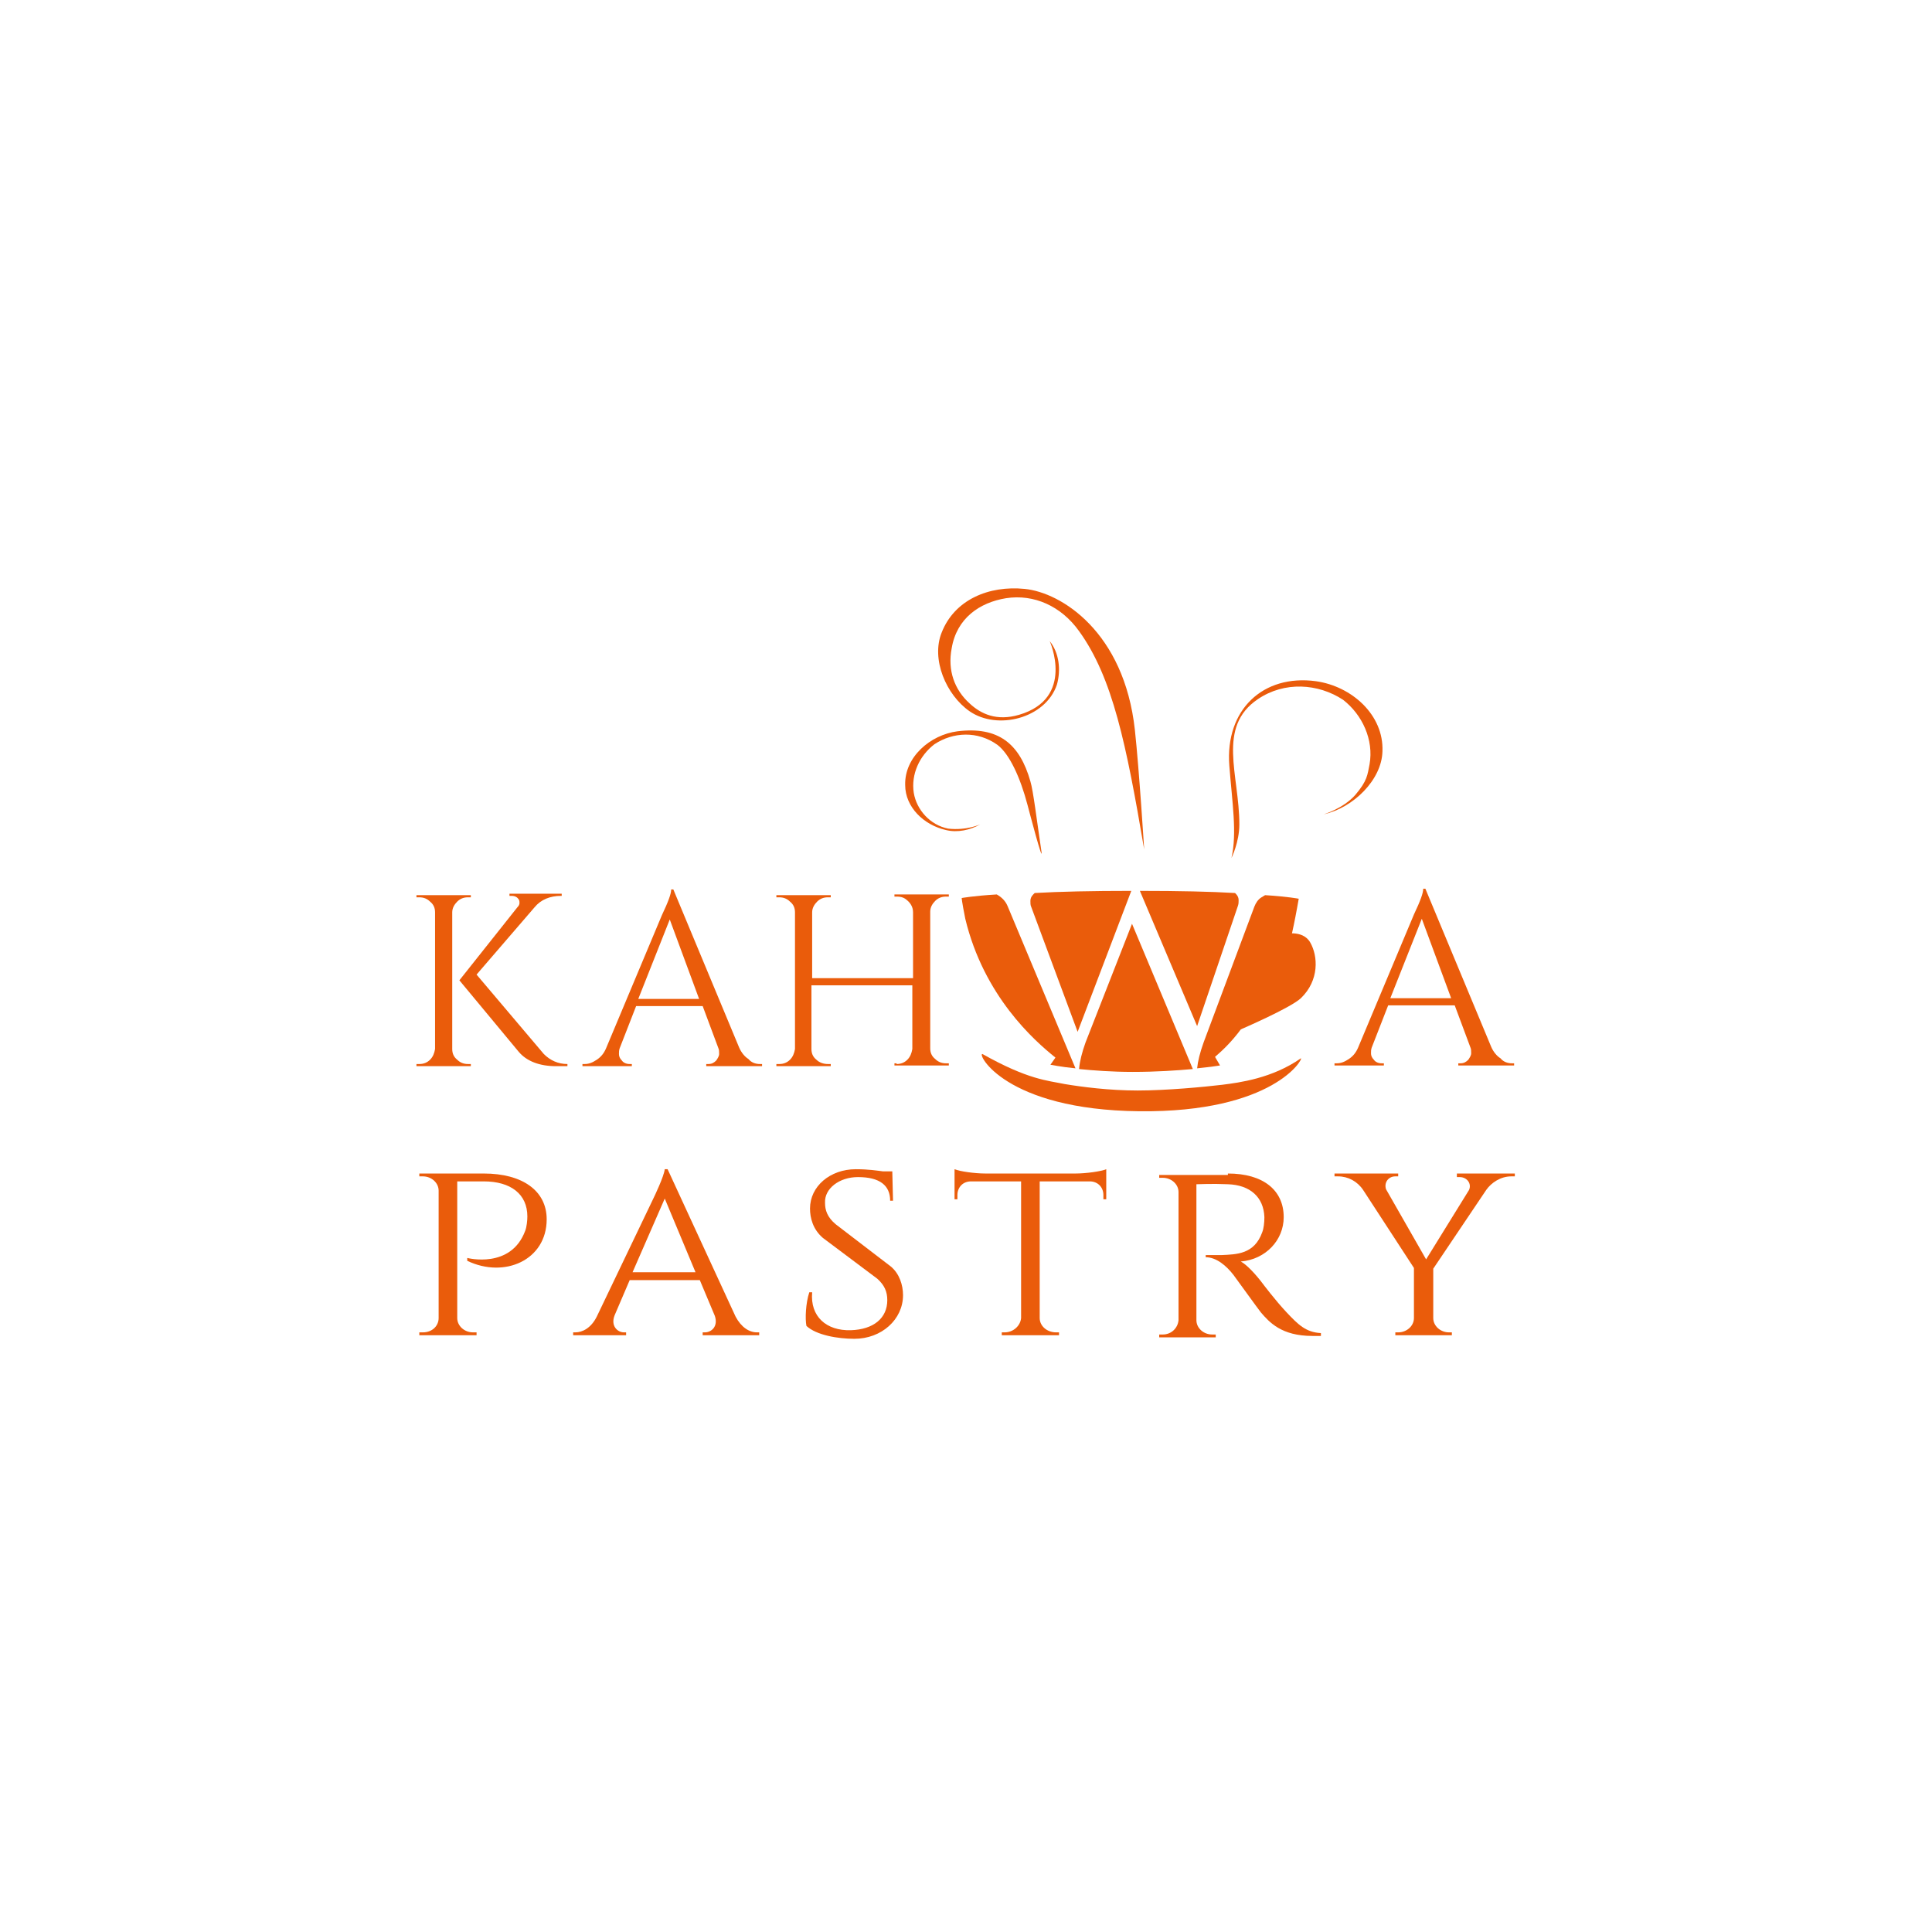 <?xml version="1.0" encoding="utf-8"?>
<!-- Generator: Adobe Illustrator 23.0.3, SVG Export Plug-In . SVG Version: 6.00 Build 0)  -->
<svg version="1.1" id="Layer_1" xmlns="http://www.w3.org/2000/svg" xmlns:xlink="http://www.w3.org/1999/xlink" x="0px" y="0px"
	 viewBox="0 0 270 270" style="enable-background:new 0 0 270 270;" xml:space="preserve">
<style type="text/css">
	.st0{fill:#EA5C0B;}
	.st1{fill:none;}
</style>
<g>
	<g>
		<path class="st0" d="M179.2,130.6c0,0,2.8-0.8,3.9,1.1c1.1,1.9,1.3,5.3-1.3,7.8c-1.5,1.4-8.5,4.4-8.5,4.4L179.2,130.6z"/>
		<g>
			<g>
				<path class="st0" d="M137,115.2c-1.4,0.8-3.2,1.2-4.8,0.8c-3.1-0.7-5.7-3.2-5.7-6.3c-0.1-3.9,3.5-7,7.3-7.5
					c5.7-0.7,8.7,1.7,10.2,7c0.4,1.3,0.9,5.5,1.5,9.5c0.5,3-1.9-6.2-1.9-6.2c-1-3.8-2.5-7.1-4.2-8.4c-2.8-2-6.2-1.8-8.8-0.1
					c-2.1,1.6-3.3,4.2-2.9,6.8c0.4,2.4,2.3,4.5,4.8,5C135.1,116.1,137,115.2,137,115.2z"/>
				<path class="st0" d="M146.7,89.6c1.3,1.6,1.6,4,1,6.1c-1.6,4.7-8.3,6.4-12.2,3.7c-3.3-2.3-5.4-7.3-3.9-11
					c1.8-4.6,6.6-6.6,11.6-6.1c5.1,0.5,13.9,6,15.4,19.7c0.6,5.5,1.3,16.7,1.3,16.7c-2.5-14.7-4.4-24-9.1-30.5
					c-2.5-3.5-6.3-5.2-10.2-4.6c-3.7,0.6-6.9,2.8-7.6,7c-0.6,3.1,0.4,5.8,2.5,7.7c1.6,1.5,3.8,2.5,6.9,1.6
					C150.3,97.6,146.7,89.6,146.7,89.6z"/>
				<path class="st0" d="M185,113.8c4.1-0.9,8.1-4.8,8.2-8.8c0.2-5.1-4.3-9.1-9.3-9.8c-7.4-1-12.7,4-12.1,11.8
					c0.4,5.2,1.1,9.4,0.3,12.9c0,0,1.1-2.2,1.1-4.7c0-6.9-3.2-13.6,2.6-17.5c3.7-2.5,8.4-2.2,11.9,0.1c2.7,2.1,4.3,5.6,3.7,9
					c-0.3,1.5-0.3,2.3-2,4.3C187.7,113,185,113.8,185,113.8z"/>
			</g>
			<path class="st0" d="M159,152.4c-4,0-7.8-0.5-10.2-0.9c-2.4-0.5-5.1-0.6-11.5-4.2c-0.8-0.1,3.1,7.8,21.9,8
				c18.8,0.2,23-7.4,22.6-7.4c-4,2.8-8.6,3.4-11,3.7C168.3,151.9,163,152.4,159,152.4z"/>
			<g>
				<path class="st0" d="M167.3,143.4l5.7-16.8c0.1-0.3,0.1-0.5,0.1-0.8c0-0.3-0.1-0.6-0.4-0.9c0,0-0.1-0.1-0.1-0.1
					c-3.4-0.2-7.8-0.3-13.3-0.3L167.3,143.4z"/>
				<path class="st0" d="M150.3,149.3l-9.5-22.7c-0.3-0.7-0.8-1.2-1.5-1.6c-3.3,0.2-4.9,0.5-4.9,0.5s0,0.4,0.5,2.9
					c2.6,10.8,9.6,17,12.6,19.4l-0.7,1C146.9,148.8,148.2,149.1,150.3,149.3z"/>
				<path class="st0" d="M150.6,144.2l7.5-19.7c-5.5,0-10,0.1-13.5,0.3c-0.1,0.1-0.1,0.1-0.2,0.2c-0.3,0.3-0.4,0.6-0.4,0.9
					c0,0.3,0,0.6,0.1,0.8L150.6,144.2z"/>
				<path class="st0" d="M158.2,129.1l-6.5,16.6c-0.5,1.4-0.8,2.6-0.9,3.7c2,0.2,4.6,0.4,7.5,0.4c3.3,0,6.2-0.2,8.4-0.4L158.2,129.1
					z"/>
				<path class="st0" d="M176.8,125.1c-0.2,0.1-0.3,0.2-0.5,0.3c-0.5,0.3-0.8,0.8-1,1.3l-7.1,19c-0.5,1.4-0.8,2.6-0.9,3.6
					c2-0.2,3.2-0.4,3.2-0.4l-0.7-1.2c0.8-0.7,2.2-1.9,3.8-4.1c0.7-0.9,1.4-2.1,2.2-3.3c3.9-6.7,4.7-9.6,4.7-9.6s0.1-0.5,0.3-1.4
					c0.3-1.4,0.7-3.7,0.7-3.7S180,125.3,176.8,125.1z"/>
			</g>
		</g>
	</g>
	<g>
		<g>
			<path class="st0" d="M67.6,164c5.4,0,8.8,2.4,8.8,6.4c0,5.7-5.9,8.3-11.1,5.8v-0.4c0,0,6.1,1.6,8.1-3.8c0.2-0.5,0.3-1.4,0.3-2
				c0-3.1-2.3-4.9-6.1-4.9h-3.7v19.1c0,1.1,1,2,2.2,2h0.5l0,0.4h-8l0-0.4h0.5c1.3,0,2.2-0.9,2.2-2v-17.8c0-1.1-1-2-2.2-2h-0.5l0-0.4
				H67.6z"/>
			<path class="st0" d="M102.8,184c0.8,1.5,1.9,2.2,3,2.2h0.3v0.4h-7.9v-0.4h0.3c0.9,0,1.9-0.8,1.4-2.3l-2.1-5h-9.8l-2.1,4.9
				c-0.6,1.5,0.4,2.4,1.3,2.4h0.3v0.4h-7.4v-0.4h0.3c1,0,2.2-0.6,3-2.2l8-16.7c0,0,1.4-2.9,1.5-3.9h0.4L102.8,184z M97.2,177.8
				l-4.3-10.3l-4.5,10.3H97.2z"/>
			<path class="st0" d="M124.5,177c1.2,1,1.7,2.6,1.7,4c0,3.4-3,6.1-6.8,6.1c-2.3,0-5.3-0.5-6.7-1.8c-0.2-1-0.1-3.2,0.4-4.7h0.4
				c-0.3,3.4,2,5.4,5.4,5.3c3.2-0.1,5.1-1.7,5.1-4.2c0-1.2-0.4-2.1-1.4-3L115,173c-1.4-1.2-1.8-2.8-1.8-4.1c0-3.1,2.8-5.5,6.4-5.5
				c1.8,0,3,0.2,3.8,0.3h1.3l0.1,4.1h-0.4c0-2.1-1.4-3.3-4.5-3.3c-2.6,0-4.7,1.6-4.6,3.6c0,1,0.3,2,1.5,3L124.5,177z"/>
			<path class="st0" d="M150.3,164c1.5,0,3.6-0.3,4.3-0.6v4.2l-0.4,0V167c0-1.1-0.8-1.9-1.9-1.9h-7v19.1c0,1.1,1,2,2.3,2h0.4l0,0.4
				h-8l0-0.4h0.4c1.2,0,2.2-0.9,2.3-2v-19.1h-7c-1.2,0-1.9,0.9-1.9,1.9v0.6l-0.4,0v-4.2c0.7,0.3,2.8,0.6,4.3,0.6H150.3z"/>
			<path class="st0" d="M171.6,164c4.9,0,7.8,2.3,7.8,6.1c0,3.2-2.5,5.9-6,6.2c0.8,0.4,2.1,1.8,3,3c0,0,1.8,2.4,3.4,4.1
				c1.6,1.7,2.7,2.8,4.8,2.9v0.4h-1.2c-4.3,0-6-1.9-7.2-3.3c-0.4-0.5-3.5-4.8-3.8-5.2c-1-1.3-2.4-2.5-3.9-2.5v-0.3c0,0,1,0,2.2,0
				c2.1-0.1,4.6-0.1,5.7-3.2c0.2-0.5,0.3-1.3,0.3-2.1c-0.1-2.8-2-4.5-5.1-4.6c-2.2-0.1-4.1,0-4.4,0v19c0,1.1,1,2,2.2,2h0.5l0,0.4
				h-7.9l0-0.4h0.5c1.2,0,2.1-0.9,2.2-2v-17.9c0-1.1-1-2-2.2-2h-0.5l0-0.4H171.6z"/>
			<path class="st0" d="M211.7,164v0.4h-0.5c-1.5,0-2.8,0.9-3.5,1.9l-7.4,11v6.9c0,1.1,1,2,2.2,2h0.4l0,0.4h-7.9l0-0.4h0.4
				c1.2,0,2.2-0.9,2.2-2v-7l-7.1-10.9c-0.8-1.2-2.1-1.9-3.5-1.9h-0.5V164h8.9v0.4h-0.4c-1,0-1.6,0.9-1.3,1.8l5.6,9.8l6-9.7
				c0.4-0.9-0.3-1.8-1.3-1.8h-0.4V164H211.7z"/>
		</g>
		<path class="st0" d="M65.4,148.7h0.4v0.3h-7.6v-0.3h0.4c0.6,0,1.1-0.2,1.5-0.6c0.4-0.4,0.6-0.9,0.7-1.5v-19.1
			c0-0.6-0.2-1.1-0.7-1.5c-0.4-0.4-0.9-0.6-1.5-0.6h-0.4v-0.3h7.6v0.3h-0.4c-0.6,0-1.1,0.2-1.5,0.6c-0.4,0.4-0.7,0.9-0.7,1.5v19.1
			c0,0.6,0.2,1.1,0.7,1.5C64.3,148.5,64.8,148.7,65.4,148.7z M79.2,149h-1.5c-2.3,0-4.1-0.7-5.2-2l-8.3-10l8.1-10.2
			c0.2-0.2,0.3-0.4,0.3-0.6c0-0.2,0-0.3-0.1-0.5c-0.2-0.3-0.5-0.5-1-0.5h-0.3v-0.3h7.3v0.3h-0.1c-1.5,0-2.8,0.5-3.7,1.6l-8.1,9.4
			l9.4,11.1c0.9,0.9,2,1.4,3.3,1.4V149z"/>
		<path class="st0" d="M106.2,148.7h0.3v0.3h-7.8v-0.3H99c0.5,0,0.8-0.2,1.1-0.5c0.2-0.3,0.4-0.6,0.4-0.9c0-0.3,0-0.6-0.1-0.8
			l-2.2-5.9h-9.3l-2.3,5.9c-0.1,0.3-0.1,0.5-0.1,0.8s0.1,0.6,0.4,0.9c0.2,0.3,0.6,0.5,1.1,0.5h0.3v0.3h-6.9v-0.3h0.3
			c0.6,0,1.1-0.2,1.7-0.6c0.6-0.4,1-0.9,1.3-1.6l7.8-18.6c0.9-1.9,1.3-3,1.3-3.6h0.3l9.2,22.1c0.3,0.7,0.8,1.3,1.3,1.6
			C105,148.5,105.6,148.7,106.2,148.7z M89.2,139.6h8.5l-4.1-11.1L89.2,139.6z"/>
		<path class="st0" d="M125.3,148.7c0.6,0,1.1-0.2,1.5-0.6c0.4-0.4,0.6-0.9,0.7-1.5v-8.9h-14.1v8.9c0,0.6,0.2,1.1,0.7,1.5
			c0.4,0.4,1,0.6,1.6,0.6h0.4v0.3h-7.6v-0.3h0.4c0.6,0,1.1-0.2,1.5-0.6c0.4-0.4,0.6-0.9,0.7-1.5v-19.1c0-0.6-0.2-1.1-0.7-1.5
			c-0.4-0.4-0.9-0.6-1.5-0.6h-0.4v-0.3h7.6v0.3h-0.4c-0.6,0-1.1,0.2-1.5,0.6c-0.4,0.4-0.7,0.9-0.7,1.5v9.2h14.1v-9.2
			c0-0.8-0.4-1.4-1.1-1.9c-0.3-0.2-0.7-0.3-1.1-0.3h-0.4v-0.3h7.6v0.3h-0.4c-0.6,0-1.1,0.2-1.5,0.6c-0.4,0.4-0.7,0.9-0.7,1.5v19.1
			c0,0.6,0.2,1.1,0.7,1.5c0.4,0.4,0.9,0.6,1.5,0.6h0.4v0.3h-7.6v-0.3H125.3z"/>
		<path class="st0" d="M211.3,148.6h0.3v0.3h-7.8v-0.3h0.3c0.5,0,0.8-0.2,1.1-0.5c0.2-0.3,0.4-0.6,0.4-0.9c0-0.3,0-0.6-0.1-0.8
			l-2.2-5.9h-9.3l-2.3,5.9c-0.1,0.3-0.1,0.5-0.1,0.8c0,0.3,0.1,0.6,0.4,0.9c0.2,0.3,0.6,0.5,1.1,0.5h0.3v0.3h-6.9v-0.3h0.3
			c0.6,0,1.1-0.2,1.7-0.6c0.6-0.4,1-0.9,1.3-1.6l7.8-18.6c0.9-1.9,1.3-3,1.3-3.6h0.3l9.2,22.1c0.3,0.7,0.8,1.3,1.3,1.6
			C210.1,148.4,210.7,148.6,211.3,148.6z M194.3,139.5h8.5l-4.1-11.1L194.3,139.5z"/>
		<line class="st1" x1="211.6" y1="147.3" x2="211.6" y2="187.7"/>
	</g>
</g>
</svg>
